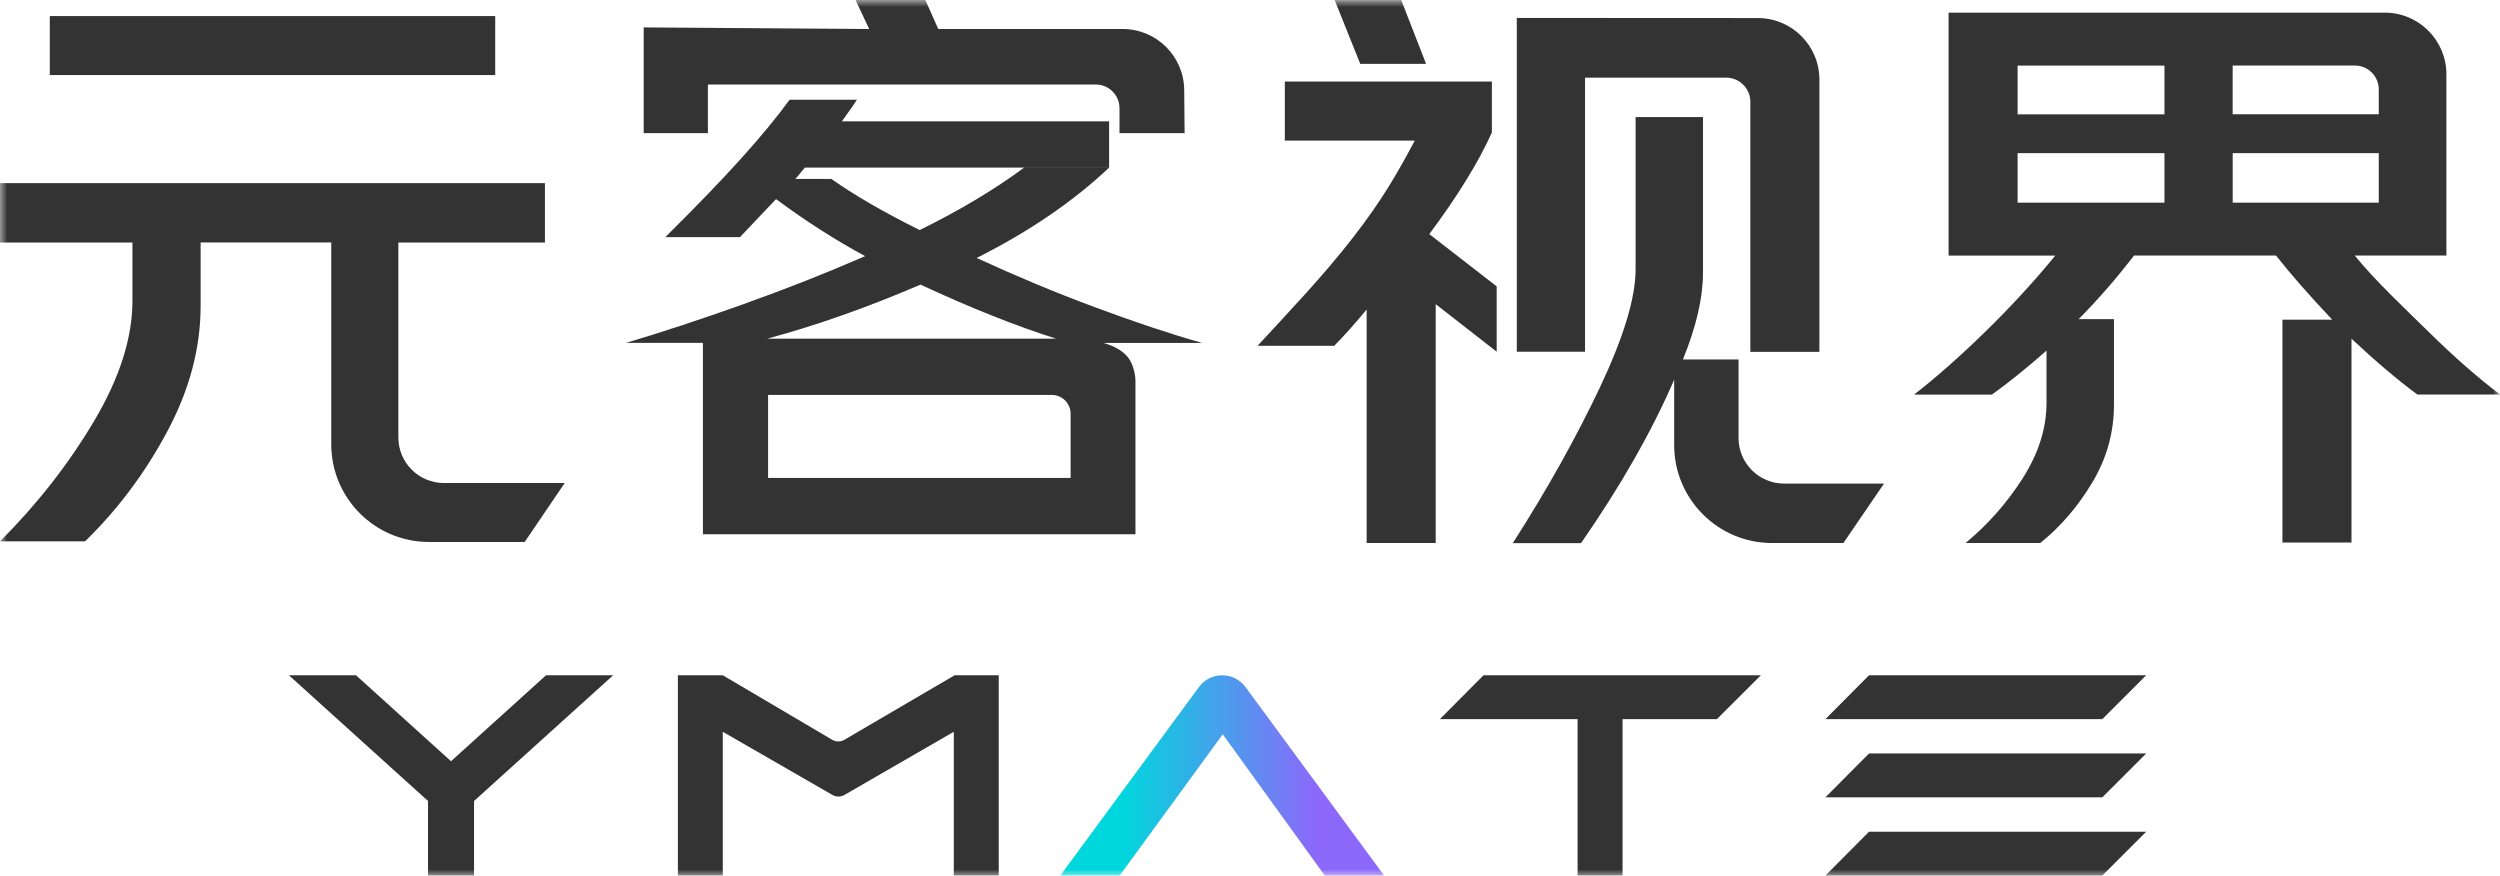 <svg width="174" height="61" viewBox="0 0 174 61" fill="none" xmlns="http://www.w3.org/2000/svg">
<g clip-path="url(#clip0_29_456)">
<mask id="mask0_29_456" style="mask-type:luminance" maskUnits="userSpaceOnUse" x="0" y="0" width="174" height="61">
<path d="M174 0H0V61H174V0Z" fill="white"/>
</mask>
<g mask="url(#mask0_29_456)">
<path d="M23.057 16.875H13.963V21.3C13.963 24.223 13.19 27.131 11.643 30.027C10.097 32.922 8.187 35.471 5.92 37.677H0C2.569 35.113 4.749 32.328 6.536 29.326C8.323 26.32 9.218 23.524 9.218 20.931V16.879H0V12.748H37.927V16.879H27.725V30.442C27.725 32.199 29.145 33.619 30.902 33.619H39.303L36.518 37.721H29.855C26.1 37.721 23.055 34.676 23.055 30.921V16.881L23.059 16.877L23.057 16.875ZM3.465 1.12H34.467V5.223H3.465V1.12Z" fill="#333333"/>
<path d="M48.933 23.863H43.572C45.995 23.144 48.693 22.257 51.67 21.196C54.648 20.134 57.496 19.011 60.214 17.827C58.167 16.726 56.098 15.4 54.012 13.858L51.5 16.506H46.305C50.7 12.15 53.204 9.338 54.956 6.94H59.646C59.346 7.41 59.373 7.346 58.593 8.447H77.194V11.667H56.022C55.871 11.833 55.748 11.979 55.659 12.102C55.565 12.224 55.462 12.342 55.351 12.454H57.863C59.464 13.585 61.511 14.769 64.01 16.012C66.804 14.636 69.225 13.187 71.274 11.669H77.191C74.734 13.985 71.7 16.08 67.977 17.954C70.66 19.193 73.386 20.333 76.158 21.366C78.932 22.399 81.436 23.236 83.668 23.867H76.796C77.578 24.088 78.146 24.42 78.5 24.861C78.856 25.302 79.028 26.041 79.028 26.511V37.186H48.922V23.872L48.933 23.867V23.863ZM44.798 1.907L60.495 2.018L59.545 0.002H64.406L65.301 2.018H78.137C80.488 2.018 82.401 3.912 82.421 6.267L82.449 9.268H77.917V7.532C77.917 6.621 77.178 5.883 76.267 5.883H49.269V9.266H44.8V1.905L44.798 1.907ZM64.069 19.809C60.345 21.405 56.786 22.662 53.398 23.572H73.508C70.714 22.688 67.567 21.438 64.069 19.809ZM74.515 33.261V28.8C74.515 28.075 73.928 27.487 73.203 27.487H53.459V33.263H74.517L74.515 33.261Z" fill="#333333"/>
<path d="M92.834 24.11V24.07H87.523C89.682 21.726 92.08 19.225 94.147 16.562C96.213 13.904 97.275 12.021 98.466 9.788H89.424V5.677H103.835V9.22C102.904 11.287 101.452 13.646 99.479 16.294L104.169 19.931V24.479L99.925 21.169V37.793H95.119V21.541C94.297 22.535 93.537 23.387 92.827 24.105L92.832 24.11H92.834ZM92.891 0.004H97.526L99.254 4.443H94.673L92.891 0.004ZM111.352 26.967C113.008 23.467 113.838 20.721 113.838 18.738V8.15H118.528V18.983C118.528 20.719 118.062 22.731 117.132 25.018H121.003V30.482C121.003 32.234 122.423 33.658 124.179 33.658H131.126L128.301 37.795H123.342C119.574 37.795 116.522 34.741 116.522 30.975V26.427C114.96 30.04 112.798 33.828 110.041 37.8H105.292C107.675 34.08 109.694 30.466 111.352 26.967ZM105.572 1.247L122.346 1.256C124.714 1.256 126.63 3.176 126.63 5.544V24.488H121.824V7.084C121.824 6.158 121.07 5.404 120.144 5.404H110.318V24.481H105.569V1.242L105.574 1.247H105.572Z" fill="#333333"/>
<path d="M140.788 33.271C141.885 31.548 142.437 29.805 142.437 28.04V24.402C141.061 25.617 139.794 26.635 138.638 27.463H133.219C134.746 26.279 136.395 24.824 138.162 23.1C139.929 21.377 141.559 19.605 143.049 17.788H135.622V0.88H165.977C168.347 0.88 170.27 2.8 170.27 5.172V17.783H163.887C165.374 19.603 167.279 21.372 169.031 23.096C170.783 24.82 172.439 26.272 174.001 27.458H168.245C166.829 26.41 165.302 25.114 163.664 23.572V37.758H158.858V22.251H162.323C160.686 20.514 159.38 19.024 158.412 17.785H148.528C147.3 19.382 146.015 20.859 144.674 22.211H147.132V28.164C147.132 30.093 146.631 31.899 145.624 33.579C144.62 35.259 143.407 36.668 141.996 37.795H136.801C138.368 36.498 139.696 34.99 140.795 33.267H140.79L140.788 33.271ZM150.646 7.958V4.565H140.425V7.958H150.646ZM150.646 14.105V10.66H140.425V14.105H150.646ZM165.562 7.958V6.225C165.562 5.306 164.817 4.561 163.898 4.561H155.393V7.953H165.56L165.564 7.958H165.562ZM165.562 14.105V10.66H155.396V14.105H165.562Z" fill="#333333"/>
<path d="M122.553 47H103.251L100.217 50.05H109.8V60.933H112.93V50.05H119.499L122.553 47Z" fill="#333333"/>
<path d="M149.374 47H130.083L127.051 50.05H146.324L149.374 47Z" fill="#333333"/>
<path d="M149.374 57.888H130.083L127.051 60.937H146.324L149.374 57.888Z" fill="#333333"/>
<path d="M149.374 52.443H130.083L127.051 55.493H146.324L149.374 52.443Z" fill="#333333"/>
<path d="M73.801 60.933H77.932L85.103 51.109L92.201 60.933H96.332L86.687 47.819C85.883 46.727 84.249 46.727 83.445 47.819L73.801 60.933Z" fill="url(#paint0_linear_29_456)"/>
<path d="M38.002 47L31.39 52.981L24.78 47H20.109L29.789 55.749V60.933H31.39H32.993V55.749L42.673 47H38.002Z" fill="#333333"/>
<path d="M47.178 60.933H50.306V50.932L57.936 55.327C58.196 55.478 58.515 55.478 58.773 55.327L66.384 50.932V60.933H69.512V47H66.438L58.769 51.489C58.504 51.642 58.181 51.642 57.921 51.489L50.308 47H47.18V60.933H47.178Z" fill="#333333"/>
</g>
</g>
<defs>
<linearGradient id="paint0_linear_29_456" x1="73.796" y1="53.968" x2="96.332" y2="53.968" gradientUnits="userSpaceOnUse">
<stop offset="0.19" stop-color="#00D7DC"/>
<stop offset="0.79" stop-color="#8C69FA"/>
</linearGradient>
<clipPath id="clip0_29_456">
<rect width="174" height="61" fill="white"/>
</clipPath>
</defs>
</svg>
